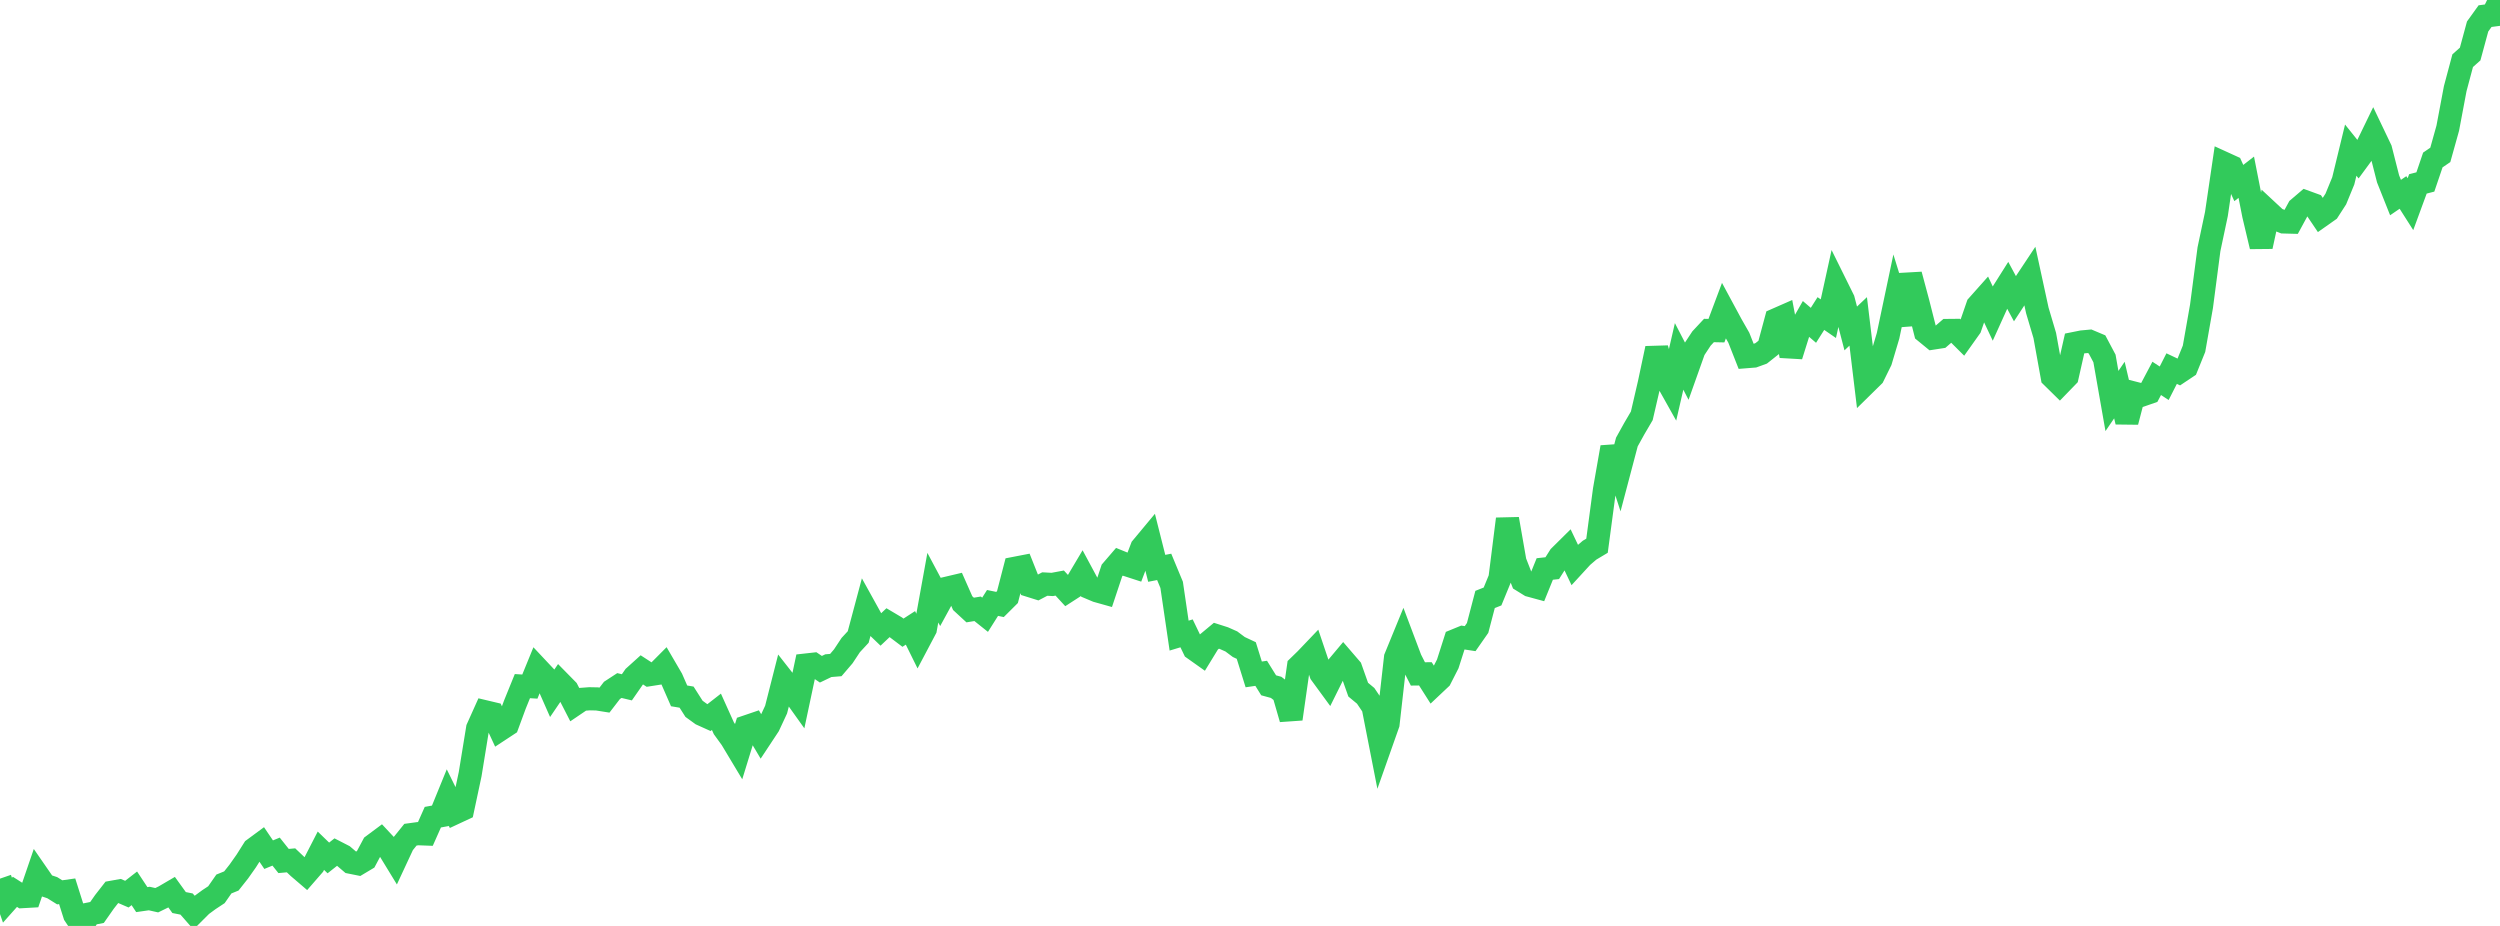 <?xml version="1.0" standalone="no"?>
<!DOCTYPE svg PUBLIC "-//W3C//DTD SVG 1.1//EN" "http://www.w3.org/Graphics/SVG/1.1/DTD/svg11.dtd">

<svg width="135" height="50" viewBox="0 0 135 50" preserveAspectRatio="none" 
  xmlns="http://www.w3.org/2000/svg"
  xmlns:xlink="http://www.w3.org/1999/xlink">


<polyline points="0.0, 47.447 0.403, 48.611 0.806, 48.159 1.209, 48.417 1.612, 48.394 2.015, 47.218 2.418, 47.801 2.821, 47.935 3.224, 48.186 3.627, 48.129 4.03, 49.401 4.433, 50.0 4.836, 49.353 5.239, 49.273 5.642, 48.698 6.045, 48.182 6.448, 48.11 6.851, 48.284 7.254, 47.97 7.657, 48.579 8.06, 48.521 8.463, 48.612 8.866, 48.415 9.269, 48.179 9.672, 48.738 10.075, 48.818 10.478, 49.278 10.881, 48.876 11.284, 48.58 11.687, 48.314 12.09, 47.736 12.493, 47.572 12.896, 47.063 13.299, 46.491 13.701, 45.854 14.104, 45.557 14.507, 46.152 14.91, 45.987 15.313, 46.494 15.716, 46.458 16.119, 46.841 16.522, 47.186 16.925, 46.723 17.328, 45.939 17.731, 46.329 18.134, 46.011 18.537, 46.218 18.94, 46.562 19.343, 46.643 19.746, 46.402 20.149, 45.647 20.552, 45.347 20.955, 45.779 21.358, 46.439 21.761, 45.574 22.164, 45.074 22.567, 45.019 22.97, 45.034 23.373, 44.128 23.776, 44.054 24.179, 43.067 24.582, 43.886 24.985, 43.698 25.388, 41.807 25.791, 39.333 26.194, 38.436 26.597, 38.532 27.0, 39.4 27.403, 39.135 27.806, 38.043 28.209, 37.051 28.612, 37.076 29.015, 36.09 29.418, 36.519 29.821, 37.434 30.224, 36.841 30.627, 37.251 31.03, 38.037 31.433, 37.764 31.836, 37.734 32.239, 37.742 32.642, 37.806 33.045, 37.282 33.448, 37.019 33.851, 37.115 34.254, 36.535 34.657, 36.171 35.06, 36.433 35.463, 36.37 35.866, 35.965 36.269, 36.656 36.672, 37.577 37.075, 37.645 37.478, 38.277 37.881, 38.569 38.284, 38.751 38.687, 38.437 39.09, 39.331 39.493, 39.886 39.896, 40.558 40.299, 39.249 40.701, 39.112 41.104, 39.791 41.507, 39.181 41.91, 38.317 42.313, 36.731 42.716, 37.245 43.119, 37.81 43.522, 35.912 43.925, 35.867 44.328, 36.139 44.731, 35.946 45.134, 35.913 45.537, 35.442 45.94, 34.833 46.343, 34.398 46.746, 32.889 47.149, 33.617 47.552, 34.004 47.955, 33.623 48.358, 33.862 48.761, 34.166 49.164, 33.905 49.567, 34.721 49.97, 33.958 50.373, 31.735 50.776, 32.491 51.179, 31.753 51.582, 31.658 51.985, 32.569 52.388, 32.941 52.791, 32.875 53.194, 33.197 53.597, 32.559 54.0, 32.642 54.403, 32.241 54.806, 30.688 55.209, 30.61 55.612, 31.623 56.015, 31.749 56.418, 31.538 56.821, 31.56 57.224, 31.485 57.627, 31.923 58.03, 31.663 58.433, 30.984 58.836, 31.733 59.239, 31.903 59.642, 32.016 60.045, 30.804 60.448, 30.336 60.851, 30.5 61.254, 30.631 61.657, 29.574 62.06, 29.09 62.463, 30.69 62.866, 30.611 63.269, 31.582 63.672, 34.323 64.075, 34.201 64.478, 35.038 64.881, 35.324 65.284, 34.665 65.687, 34.33 66.09, 34.459 66.493, 34.638 66.896, 34.939 67.299, 35.128 67.701, 36.418 68.104, 36.359 68.507, 37.007 68.91, 37.117 69.313, 37.426 69.716, 38.82 70.119, 35.995 70.522, 35.603 70.925, 35.181 71.328, 36.376 71.731, 36.927 72.134, 36.115 72.537, 35.635 72.94, 36.103 73.343, 37.241 73.746, 37.575 74.149, 38.172 74.552, 40.228 74.955, 39.087 75.358, 35.514 75.761, 34.531 76.164, 35.601 76.567, 36.392 76.97, 36.387 77.373, 37.021 77.776, 36.641 78.179, 35.85 78.582, 34.59 78.985, 34.425 79.388, 34.486 79.791, 33.909 80.194, 32.37 80.597, 32.21 81.0, 31.228 81.403, 28.025 81.806, 30.328 82.209, 31.358 82.612, 31.607 83.015, 31.717 83.418, 30.725 83.821, 30.681 84.224, 30.045 84.627, 29.646 85.03, 30.494 85.433, 30.055 85.836, 29.71 86.239, 29.469 86.642, 26.449 87.045, 24.152 87.448, 25.396 87.851, 23.869 88.254, 23.142 88.657, 22.454 89.06, 20.715 89.463, 18.815 89.866, 20.277 90.269, 20.996 90.672, 19.246 91.075, 20.024 91.478, 18.891 91.881, 18.279 92.284, 17.847 92.687, 17.856 93.09, 16.782 93.493, 17.529 93.896, 18.236 94.299, 19.26 94.701, 19.228 95.104, 19.082 95.507, 18.762 95.91, 17.265 96.313, 17.088 96.716, 19.214 97.119, 17.928 97.522, 17.222 97.925, 17.567 98.328, 16.931 98.731, 17.209 99.134, 15.374 99.537, 16.188 99.94, 17.737 100.343, 17.355 100.746, 20.701 101.149, 20.305 101.552, 19.486 101.955, 18.134 102.358, 16.223 102.761, 17.521 103.164, 14.832 103.567, 16.335 103.97, 17.926 104.373, 18.256 104.776, 18.194 105.179, 17.846 105.582, 17.842 105.985, 18.244 106.388, 17.677 106.791, 16.508 107.194, 16.055 107.597, 16.909 108.0, 16.019 108.403, 15.38 108.806, 16.129 109.209, 15.511 109.612, 14.904 110.015, 16.761 110.418, 18.118 110.821, 20.35 111.224, 20.746 111.627, 20.33 112.03, 18.546 112.433, 18.465 112.836, 18.428 113.239, 18.598 113.642, 19.358 114.045, 21.655 114.448, 21.063 114.851, 22.78 115.254, 21.231 115.657, 21.334 116.06, 21.194 116.463, 20.432 116.866, 20.696 117.269, 19.904 117.672, 20.095 118.075, 19.826 118.478, 18.831 118.881, 16.54 119.284, 13.459 119.687, 11.555 120.09, 8.815 120.493, 8.999 120.896, 9.884 121.299, 9.571 121.701, 11.613 122.104, 13.31 122.507, 11.45 122.91, 11.825 123.313, 11.984 123.716, 11.995 124.119, 11.253 124.522, 10.909 124.925, 11.056 125.328, 11.654 125.731, 11.37 126.134, 10.746 126.537, 9.765 126.94, 8.107 127.343, 8.609 127.746, 8.06 128.149, 7.229 128.552, 8.073 128.955, 9.656 129.358, 10.668 129.761, 10.393 130.164, 11.026 130.567, 9.93 130.97, 9.826 131.373, 8.639 131.776, 8.364 132.179, 6.923 132.582, 4.786 132.985, 3.277 133.388, 2.918 133.791, 1.432 134.194, 0.871 134.597, 0.818 135.0, 0.0" fill="none" stroke="#32ca5b" stroke-width="1.25"/>

</svg>